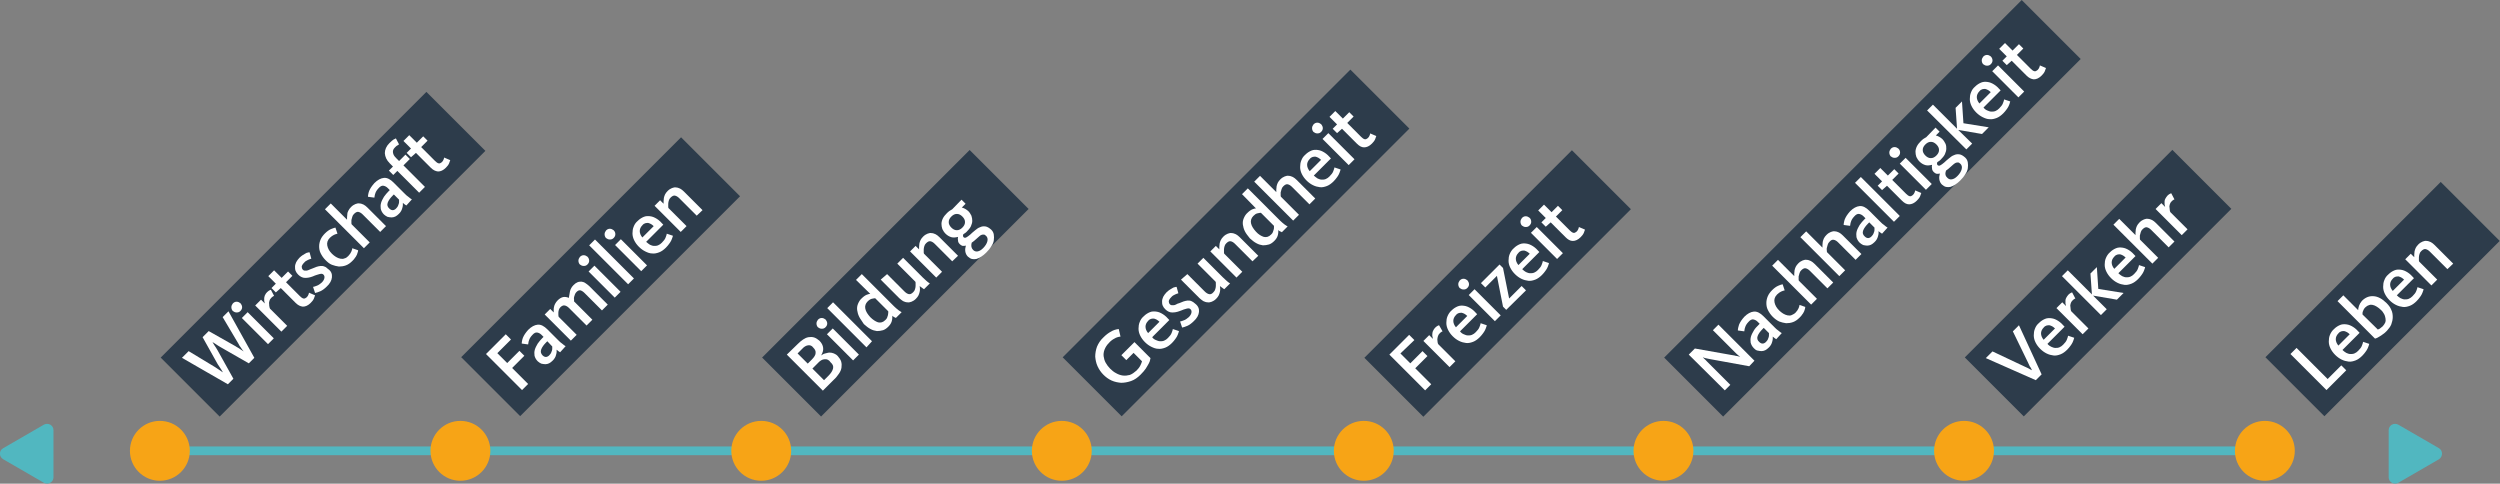 <?xml version="1.0" encoding="utf-8"?>
<!-- Generator: Adobe Illustrator 27.0.1, SVG Export Plug-In . SVG Version: 6.00 Build 0)  -->
<svg version="1.1" xmlns="http://www.w3.org/2000/svg" xmlns:xlink="http://www.w3.org/1999/xlink" x="0px" y="0px"
	 viewBox="0 0 860.1 166.4" style="enable-background:new 0 0 860.1 166.4;" xml:space="preserve">
<rect x="0" y="0" width="860.1" height="166.4" fill="#808080" stroke="none"/>
<style type="text/css">
	.st0{fill:#51B7C0;stroke:#51B7C0;stroke-miterlimit:10;}
	.st1{fill:#F7A416;}
	.st2{fill:#2D3C4B;}
	.st3{fill:#FFFFFF;}
	.st4{fill:#51B7C0;}
</style>
<g id="Ebene_1">
	<rect x="55.4" y="154.1" class="st0" width="724.2" height="2"/>
	<circle class="st1" cx="55" cy="155.1" r="10.3"/>
	<circle class="st1" cx="158.4" cy="155.1" r="10.3"/>
	<circle class="st1" cx="261.9" cy="155.1" r="10.3"/>
	<circle class="st1" cx="365.3" cy="155.1" r="10.3"/>
	<circle class="st1" cx="469.2" cy="155.1" r="10.3"/>
	<circle class="st1" cx="572.3" cy="155.1" r="10.3"/>
	<circle class="st1" cx="675.7" cy="155.1" r="10.3"/>
	<circle class="st1" cx="779.2" cy="155.1" r="10.3"/>
	
		<rect x="46.5" y="73.1" transform="matrix(0.707 -0.707 0.707 0.707 -29.274 104.221)" class="st2" width="129.3" height="28.7"/>
	<g>
		<path class="st3" d="M87.5,123.1l-1.9,1.9l-9.6-5.5c-0.3-0.2-0.7-0.4-1-0.6c-0.3-0.2-0.6-0.4-0.9-0.6c-0.3-0.2-0.6-0.4-1-0.6l0,0
			c0.2,0.4,0.4,0.7,0.6,1c0.2,0.3,0.4,0.6,0.6,0.9s0.4,0.7,0.6,1l5.4,9.7l-1.9,1.9l-15.8-9.1l2.3-2.3l9.1,5.5
			c0.3,0.2,0.6,0.4,0.9,0.6c0.3,0.2,0.6,0.4,0.9,0.6c0.3,0.2,0.5,0.4,0.9,0.6l0,0c-0.2-0.4-0.4-0.7-0.6-1s-0.4-0.6-0.6-0.9
			c-0.2-0.3-0.4-0.6-0.6-0.9l-5.2-9.3l2.1-2.1l9.2,5.2c0.3,0.2,0.6,0.4,1,0.6c0.3,0.2,0.6,0.4,0.9,0.6s0.6,0.4,0.9,0.6l0,0
			c0,0-0.1-0.2-0.3-0.4c-0.2-0.2-0.4-0.6-0.7-1c-0.3-0.4-0.6-0.8-0.8-1.3l-5.4-9.1l2-2L87.5,123.1z"/>
		<path class="st3" d="M83.3,105.7c0,0.5-0.2,0.9-0.6,1.3c-0.4,0.4-0.8,0.5-1.3,0.5s-0.9-0.2-1.3-0.5c-0.3-0.3-0.5-0.8-0.5-1.3
			s0.2-0.9,0.5-1.3c0.4-0.4,0.8-0.6,1.3-0.6c0.5,0,0.9,0.2,1.3,0.5C83.1,104.8,83.3,105.2,83.3,105.7z M92.2,118.4l-9-9l2-2l9,9
			L92.2,118.4z"/>
		<path class="st3" d="M94.3,101.8c-0.1,0-0.2,0.1-0.4,0.2c-0.2,0.1-0.4,0.3-0.6,0.5c-0.3,0.3-0.5,0.6-0.6,1s-0.2,0.7-0.1,1.1
			c0,0.3,0,0.7,0.1,1c0.1,0.3,0.1,0.5,0.2,0.6l5.9,5.9l-2,2l-9-9l2-2l1.3,1.3c-0.1-0.3-0.1-0.5-0.2-0.9c0-0.3,0-0.7,0-1
			c0.1-0.3,0.1-0.7,0.3-1c0.1-0.3,0.4-0.7,0.7-1c0.3-0.3,0.6-0.5,0.8-0.6c0.2-0.1,0.4-0.2,0.5-0.2L94.3,101.8z"/>
		<path class="st3" d="M94.9,100.6l-1.5-1.5l1.5-1.5l-2.6-2.6l2-2l2.6,2.6l2.2-2.2l1.5,1.5l-2.2,2.2l4.8,4.8
			c0.4,0.4,0.8,0.7,1.2,0.8s0.7-0.1,1.1-0.4c0.3-0.3,0.5-0.6,0.6-0.9c0.1-0.3,0.2-0.5,0.2-0.7l2.1,0.9c-0.1,0.3-0.2,0.6-0.4,1.1
			s-0.6,1-1.1,1.5c-0.9,0.9-1.8,1.3-2.7,1.3c-0.9-0.1-1.7-0.5-2.5-1.3l-5.1-5.1L94.9,100.6z"/>
		<path class="st3" d="M114.2,95.4c-0.1,1.1-0.7,2.2-1.8,3.2c-0.7,0.7-1.5,1.3-2.2,1.6c-0.7,0.3-1.3,0.5-1.8,0.6l-0.7-2.1
			c0.3,0,0.7-0.2,1.3-0.4c0.6-0.2,1.1-0.6,1.7-1.1c0.5-0.5,0.8-1,0.9-1.5c0.1-0.5,0-0.9-0.3-1.2c-0.2-0.2-0.4-0.3-0.6-0.3
			c-0.2,0-0.5,0-0.8,0.1c-0.3,0.1-0.6,0.2-1,0.3s-0.8,0.3-1.3,0.5c-0.5,0.2-0.9,0.3-1.4,0.4c-0.4,0.1-0.9,0.1-1.3,0.1
			s-0.8-0.1-1.2-0.3c-0.4-0.2-0.7-0.4-1.1-0.8c-0.4-0.4-0.7-0.8-0.9-1.3c-0.2-0.5-0.2-1-0.2-1.5c0-0.5,0.2-1,0.4-1.5
			c0.3-0.5,0.6-1,1.1-1.5c0.4-0.4,0.8-0.7,1.1-0.9c0.4-0.2,0.7-0.4,1-0.6c0.3-0.2,0.6-0.3,0.8-0.3c0.2-0.1,0.4-0.1,0.6-0.1l0.6,2.2
			c-0.3,0.1-0.7,0.2-1.1,0.4c-0.5,0.2-1,0.5-1.4,1c-0.5,0.5-0.7,0.9-0.8,1.3c0,0.4,0.1,0.8,0.4,1.1c0.2,0.2,0.4,0.3,0.6,0.3
			c0.2,0,0.5,0,0.7,0c0.3-0.1,0.6-0.1,0.9-0.3c0.3-0.1,0.6-0.3,1-0.4c0.5-0.2,1-0.4,1.5-0.6c0.5-0.2,0.9-0.2,1.4-0.3
			c0.5,0,0.9,0,1.3,0.2c0.4,0.1,0.8,0.4,1.2,0.8C114,93.3,114.3,94.3,114.2,95.4z"/>
		<path class="st3" d="M123.1,86.7c-0.1,0.3-0.2,0.6-0.3,0.9c-0.2,0.3-0.3,0.7-0.6,1c-0.2,0.4-0.6,0.8-1,1.2
			c-0.7,0.7-1.4,1.2-2.2,1.5c-0.8,0.3-1.6,0.4-2.4,0.4c-0.8-0.1-1.6-0.3-2.4-0.6s-1.5-0.9-2.2-1.6c-0.8-0.8-1.3-1.6-1.7-2.4
			s-0.5-1.6-0.5-2.4s0.2-1.6,0.5-2.3s0.8-1.4,1.5-2.1c0.7-0.7,1.4-1.2,2.1-1.5s1.1-0.4,1.5-0.5l0.7,2.1c-0.4,0.1-0.8,0.2-1.2,0.4
			s-0.9,0.5-1.4,1c-0.8,0.8-1.1,1.7-0.9,2.7c0.2,1,0.7,1.9,1.6,2.8c0.4,0.4,0.9,0.8,1.4,1.1c0.5,0.3,1,0.5,1.5,0.6
			c0.5,0.1,1,0.1,1.4-0.1c0.5-0.1,0.9-0.4,1.3-0.8c0.5-0.5,0.9-1.1,1.1-1.6c0.2-0.5,0.3-0.9,0.3-1.1l2,0.7
			C123.2,86.3,123.2,86.5,123.1,86.7z"/>
		<path class="st3" d="M130.8,79.8l-6-6c-0.5-0.5-1-0.8-1.5-0.9c-0.5-0.1-1,0.2-1.5,0.7c-0.3,0.3-0.5,0.6-0.6,1
			c-0.1,0.4-0.2,0.7-0.3,1.1c0,0.3,0,0.7,0,0.9c0,0.3,0,0.5,0.1,0.6l6.2,6.2l-2,2l-13.4-13.4l2-2l5.6,5.6c0-0.2,0-0.5,0-0.9
			c0-0.3,0.1-0.7,0.1-1.1s0.2-0.8,0.4-1.2s0.5-0.8,0.9-1.2c0.5-0.5,1-0.8,1.5-1c0.5-0.2,1-0.3,1.4-0.2c0.5,0,0.9,0.2,1.4,0.4
			c0.4,0.2,0.9,0.6,1.3,1l6.4,6.4L130.8,79.8z"/>
		<path class="st3" d="M139.8,70.7c-0.1-0.1-0.3-0.2-0.6-0.4c-0.2-0.2-0.4-0.3-0.6-0.5c0,0.2,0,0.5,0,0.8c0,0.3-0.1,0.6-0.2,1
			c-0.1,0.3-0.2,0.7-0.4,1c-0.2,0.4-0.5,0.7-0.8,1c-0.4,0.4-0.8,0.7-1.2,0.9s-0.9,0.3-1.3,0.3c-0.5,0-0.9-0.1-1.4-0.2
			c-0.4-0.2-0.9-0.5-1.2-0.8c-0.6-0.6-0.9-1.2-1.1-1.9c-0.1-0.7-0.1-1.4,0.1-2.1s0.6-1.4,1-2.1c0.5-0.7,1-1.3,1.6-1.9l0.4-0.4
			l-0.7-0.7c-0.5-0.5-1-0.7-1.5-0.8s-1.1,0.2-1.7,0.9c-0.3,0.3-0.5,0.6-0.7,0.9c-0.2,0.3-0.3,0.6-0.4,0.9c-0.1,0.3-0.2,0.6-0.2,0.8
			c0,0.2-0.1,0.4-0.1,0.6l-2.2-0.3c0-0.2,0-0.5,0.1-0.9c0-0.3,0.2-0.7,0.3-1.1c0.2-0.4,0.4-0.9,0.7-1.3c0.3-0.5,0.7-0.9,1.1-1.4
			c1.1-1.1,2.2-1.7,3.3-1.8c1.1-0.1,2.2,0.5,3.3,1.6l3.7,3.7c0.5,0.5,1,1,1.5,1.3c0.4,0.4,0.8,0.6,1.1,0.8L139.8,70.7z M135.5,66.9
			l-0.4,0.4c-0.8,0.8-1.4,1.6-1.7,2.4s-0.1,1.5,0.6,2.1c0.2,0.2,0.4,0.3,0.6,0.4c0.2,0.1,0.4,0.1,0.6,0.1s0.4-0.1,0.6-0.2
			c0.2-0.1,0.3-0.2,0.5-0.4c0.3-0.3,0.5-0.6,0.6-0.8c0.1-0.3,0.2-0.6,0.3-0.8c0.1-0.3,0.1-0.5,0.1-0.8c0-0.2,0-0.4,0-0.6L135.5,66.9
			z"/>
		<path class="st3" d="M146.2,64.3l-2,2l-7.5-7.5l-1.4,1.4l-1.5-1.5l1.4-1.4l-1.1-1.1c-1.1-1.1-1.6-2.2-1.7-3.5
			c0-1.2,0.5-2.4,1.6-3.5c0.6-0.6,1-0.9,1.4-1.2c0.4-0.2,0.7-0.3,0.8-0.4l1.1,2.1c-0.1,0-0.3,0.1-0.5,0.3c-0.3,0.1-0.6,0.4-0.9,0.7
			c-0.6,0.6-0.8,1.1-0.7,1.8s0.4,1.2,1.1,1.9l1,1l2.2-2.2l1.5,1.5l-2.2,2.2L146.2,64.3z"/>
		<path class="st3" d="M141.4,54.1l-1.5-1.5l1.5-1.5l-2.6-2.6l2-2l2.6,2.6l2.2-2.2l1.5,1.5l-2.2,2.2l4.8,4.8
			c0.4,0.4,0.8,0.7,1.2,0.8c0.4,0.1,0.7-0.1,1.1-0.4c0.3-0.3,0.5-0.6,0.6-0.9c0.1-0.3,0.2-0.5,0.2-0.7l2.1,0.9
			c-0.1,0.3-0.2,0.6-0.4,1.1c-0.2,0.5-0.6,1-1.1,1.5c-0.9,0.9-1.8,1.3-2.7,1.3c-0.9-0.1-1.7-0.5-2.5-1.3l-5.1-5.1L141.4,54.1z"/>
	</g>
	
		<rect x="153.2" y="80.8" transform="matrix(0.707 -0.707 0.707 0.707 -6.771 174.07)" class="st2" width="107" height="28.7"/>
	<g>
		<path class="st3" d="M171.1,121.5l3.4,3.4l4.2-4.2l1.7,1.7l-4.2,4.2l5.5,5.5l-2.1,2.1l-12.4-12.4l6.8-6.8l1.8,1.8L171.1,121.5z"/>
		<path class="st3" d="M192.7,121.2c-0.1-0.1-0.3-0.2-0.6-0.4c-0.2-0.2-0.4-0.3-0.6-0.5c0,0.2,0,0.5,0,0.8c0,0.3-0.1,0.6-0.2,1
			s-0.2,0.7-0.4,1c-0.2,0.4-0.5,0.7-0.8,1c-0.4,0.4-0.8,0.7-1.2,0.9c-0.4,0.2-0.9,0.3-1.3,0.3c-0.5,0-0.9-0.1-1.4-0.2
			c-0.4-0.2-0.9-0.5-1.2-0.8c-0.6-0.6-0.9-1.2-1.1-1.9c-0.1-0.7-0.1-1.4,0.1-2.1c0.2-0.7,0.6-1.4,1-2.1c0.5-0.7,1-1.3,1.6-1.9
			l0.4-0.4l-0.7-0.7c-0.5-0.5-1-0.7-1.5-0.8c-0.5-0.1-1.1,0.2-1.7,0.9c-0.3,0.3-0.5,0.6-0.7,0.9c-0.2,0.3-0.3,0.6-0.4,0.9
			c-0.1,0.3-0.2,0.6-0.2,0.8c0,0.2-0.1,0.4-0.1,0.6l-2.2-0.3c0-0.2,0-0.5,0.1-0.9c0-0.3,0.2-0.7,0.3-1.1c0.2-0.4,0.4-0.9,0.7-1.3
			c0.3-0.5,0.7-0.9,1.1-1.4c1.1-1.1,2.2-1.7,3.3-1.8c1.1-0.1,2.2,0.5,3.3,1.6l3.7,3.7c0.5,0.5,1,1,1.5,1.3c0.4,0.4,0.8,0.6,1.1,0.8
			L192.7,121.2z M188.3,117.4l-0.4,0.4c-0.8,0.8-1.4,1.6-1.7,2.4c-0.3,0.8-0.1,1.5,0.5,2.1c0.2,0.2,0.4,0.3,0.6,0.4
			c0.2,0.1,0.4,0.1,0.6,0.1c0.2,0,0.4-0.1,0.6-0.2s0.3-0.2,0.5-0.4c0.3-0.3,0.5-0.6,0.6-0.8c0.1-0.3,0.2-0.6,0.3-0.8
			c0.1-0.3,0.1-0.5,0.1-0.8c0-0.2,0-0.4,0-0.6L188.3,117.4z"/>
		<path class="st3" d="M196.1,100.2c0.2-0.8,0.6-1.5,1.2-2.1c0.5-0.5,0.9-0.8,1.4-1c0.5-0.2,0.9-0.2,1.4-0.2
			c0.5,0.1,0.9,0.2,1.3,0.5c0.4,0.3,0.9,0.6,1.3,1l6.4,6.4l-2,2l-6-6c-0.5-0.5-1-0.8-1.4-0.9c-0.5-0.1-0.9,0.1-1.4,0.6
			c-0.2,0.2-0.4,0.5-0.5,0.8c-0.1,0.3-0.2,0.6-0.3,0.9c0,0.3-0.1,0.6,0,0.8c0,0.3,0,0.5,0,0.7l6.3,6.3l-2,2l-6-6
			c-0.5-0.5-1-0.8-1.5-0.9c-0.5-0.1-0.9,0.1-1.4,0.5c-0.3,0.3-0.5,0.6-0.6,0.9c-0.1,0.3-0.2,0.7-0.2,1c0,0.3,0,0.6,0,0.9
			c0,0.3,0.1,0.4,0.1,0.6l6.2,6.2l-2,2l-9-9l1.9-1.9l1.2,1.2c0-0.2,0-0.5,0-0.9c0-0.3,0-0.7,0.1-1c0.1-0.4,0.2-0.8,0.4-1.1
			c0.2-0.4,0.5-0.8,0.9-1.2c0.6-0.6,1.3-1,1.9-1.1c0.6-0.1,1.3,0,1.9,0.3C195.9,101.7,195.9,101,196.1,100.2z"/>
		<path class="st3" d="M202.7,89.7c0,0.5-0.2,0.9-0.6,1.3c-0.4,0.4-0.8,0.5-1.3,0.5c-0.5,0-0.9-0.2-1.3-0.5
			c-0.3-0.3-0.5-0.8-0.5-1.3c0-0.5,0.2-0.9,0.5-1.3c0.4-0.4,0.8-0.6,1.3-0.6s0.9,0.2,1.3,0.5C202.5,88.7,202.7,89.2,202.7,89.7z
			 M211.5,102.4l-9-9l2-2l9,9L211.5,102.4z"/>
		<path class="st3" d="M216.1,97.8l-13.4-13.4l2-2l13.4,13.4L216.1,97.8z"/>
		<path class="st3" d="M211.7,80.6c0,0.5-0.2,0.9-0.6,1.3c-0.4,0.4-0.8,0.5-1.3,0.5s-0.9-0.2-1.3-0.5c-0.3-0.3-0.5-0.8-0.5-1.3
			c0-0.5,0.2-0.9,0.5-1.3c0.4-0.4,0.8-0.6,1.3-0.6c0.5,0,0.9,0.2,1.3,0.5C211.6,79.7,211.7,80.1,211.7,80.6z M220.6,93.3l-9-9l2-2
			l9,9L220.6,93.3z"/>
		<path class="st3" d="M223.6,84.2c0.5,0.2,0.9,0.4,1.4,0.4c0.5,0,0.9,0,1.4-0.2s0.9-0.5,1.3-0.9c0.6-0.6,1.1-1.2,1.3-1.8
			c0.2-0.6,0.4-1,0.4-1.3l2.1,0.7c0,0.2-0.1,0.4-0.2,0.7c-0.1,0.3-0.2,0.6-0.4,1c-0.2,0.4-0.4,0.7-0.7,1.1s-0.6,0.8-1.1,1.3
			c-0.7,0.7-1.5,1.3-2.3,1.6c-0.8,0.3-1.6,0.5-2.4,0.4c-0.8,0-1.6-0.3-2.4-0.7c-0.8-0.4-1.5-0.9-2.2-1.6c-0.7-0.7-1.2-1.4-1.6-2.2
			c-0.4-0.8-0.6-1.6-0.6-2.4c0-0.8,0.1-1.6,0.4-2.3c0.3-0.8,0.7-1.4,1.4-2c0.7-0.7,1.4-1.1,2.1-1.4c0.7-0.3,1.5-0.3,2.2-0.2
			c0.8,0.1,1.5,0.4,2.3,0.9c0.8,0.5,1.5,1.2,2.2,2l-5.9,5.9C222.7,83.6,223.2,83.9,223.6,84.2z M224.9,77.8
			c-0.3-0.3-0.6-0.5-0.9-0.7c-0.3-0.2-0.7-0.3-1-0.4c-0.3,0-0.7,0-1,0.1c-0.3,0.1-0.7,0.3-1,0.7c-0.6,0.6-0.9,1.3-0.9,2
			c0,0.7,0.3,1.5,0.9,2.2L224.9,77.8z"/>
		<path class="st3" d="M239.7,74.2l-6-6c-0.5-0.5-1-0.8-1.5-0.9c-0.5-0.1-1,0.2-1.5,0.7c-0.3,0.3-0.5,0.6-0.6,1
			c-0.1,0.4-0.2,0.7-0.2,1.1c0,0.3,0,0.7,0,0.9c0,0.3,0,0.5,0.1,0.6l6.2,6.2l-2,2l-9-9l1.9-1.9l1.2,1.2c0-0.3,0-0.5,0-0.9
			c0-0.3,0.1-0.7,0.1-1.1c0.1-0.4,0.2-0.8,0.4-1.2c0.2-0.4,0.5-0.8,0.9-1.2c0.5-0.5,1-0.8,1.5-1c0.5-0.2,1-0.3,1.4-0.2
			c0.5,0,0.9,0.2,1.4,0.4c0.4,0.2,0.9,0.6,1.3,1l6.4,6.4L239.7,74.2z"/>
	</g>
	
		<rect x="257.6" y="83.1" transform="matrix(0.707 -0.707 0.707 0.707 21.313 246.382)" class="st2" width="101" height="28.7"/>
	<g>
		<path class="st3" d="M289.4,124.4c0.2,0.7,0.2,1.4,0.1,2.1s-0.4,1.4-0.9,2.1c-0.5,0.7-1,1.4-1.8,2.1l-3.7,3.7L270.7,122l3.8-3.7
			c0.6-0.6,1.2-1.1,1.8-1.5c0.6-0.4,1.2-0.7,1.9-0.8c0.6-0.1,1.2-0.1,1.9,0.1c0.6,0.2,1.2,0.6,1.8,1.1c0.8,0.8,1.2,1.6,1.3,2.5
			c0.1,0.9-0.2,1.7-0.7,2.6l0,0c0.4-0.3,0.9-0.6,1.4-0.7s1-0.3,1.5-0.3c0.5,0,1,0.1,1.5,0.3c0.5,0.2,1,0.5,1.4,1
			C288.7,123.1,289.2,123.7,289.4,124.4z M278,118.8c-0.7,0.1-1.4,0.5-2.1,1.3l-1.5,1.5l3.5,3.5l1.4-1.4c0.8-0.8,1.3-1.6,1.3-2.2
			c0.1-0.7-0.2-1.3-0.8-1.9C279.3,118.9,278.7,118.7,278,118.8z M283.7,123.6c-0.8,0-1.6,0.5-2.5,1.5l-1.7,1.7l4,4l1.5-1.5
			c0.9-0.9,1.4-1.7,1.6-2.5s-0.1-1.5-0.8-2.1C285.2,123.8,284.5,123.5,283.7,123.6z"/>
		<path class="st3" d="M284.6,111.3c0,0.5-0.2,0.9-0.6,1.3c-0.4,0.4-0.8,0.5-1.3,0.5c-0.5,0-0.9-0.2-1.3-0.5
			c-0.3-0.3-0.5-0.8-0.5-1.3c0-0.5,0.2-0.9,0.5-1.3c0.4-0.4,0.8-0.6,1.3-0.6c0.5,0,0.9,0.2,1.3,0.5
			C284.4,110.4,284.6,110.8,284.6,111.3z M293.5,124l-9-9l2-2l9,9L293.5,124z"/>
		<path class="st3" d="M298.1,119.5L284.6,106l2-2l13.4,13.4L298.1,119.5z"/>
		<path class="st3" d="M295.6,109c-0.4-0.8-0.6-1.6-0.7-2.3c-0.1-0.8,0-1.5,0.3-2.2s0.7-1.4,1.3-1.9c0.6-0.6,1.2-1,1.7-1.2
			s0.9-0.3,1.2-0.3l-4.9-4.8l2-2l11.1,11.1c0.5,0.5,1,0.9,1.5,1.3c0.5,0.3,0.8,0.6,1.1,0.7l-2,2c-0.1-0.1-0.3-0.2-0.6-0.3
			c-0.2-0.2-0.5-0.3-0.6-0.5c0,0.6,0,1.2-0.2,1.9c-0.2,0.7-0.6,1.3-1.2,1.9c-0.6,0.6-1.2,1-1.8,1.2c-0.7,0.2-1.4,0.3-2.1,0.3
			c-0.7-0.1-1.5-0.3-2.2-0.7c-0.8-0.4-1.5-1-2.3-1.7C296.6,110.5,296,109.8,295.6,109z M302.1,110.9c0.9,0.2,1.7,0,2.5-0.8
			c0.3-0.3,0.5-0.5,0.6-0.8c0.1-0.3,0.2-0.6,0.3-0.9c0-0.3,0.1-0.5,0.1-0.8s0-0.4,0-0.5l-4.5-4.5c-0.3,0-0.7,0.1-1.2,0.2
			c-0.4,0.1-0.9,0.4-1.4,0.9c-0.7,0.7-1,1.6-0.8,2.5c0.2,1,0.8,1.9,1.7,2.9C300.3,110,301.2,110.6,302.1,110.9z"/>
		<path class="st3" d="M305.2,94.3l6,6c0.5,0.5,1,0.8,1.5,0.9c0.5,0.1,1-0.2,1.5-0.7c0.3-0.3,0.5-0.6,0.6-1c0.1-0.4,0.2-0.7,0.2-1.1
			s0-0.7,0-0.9c0-0.3,0-0.5-0.1-0.6l-6.2-6.2l2-2l6.7,6.7c0.5,0.5,1,0.9,1.4,1.3c0.4,0.4,0.8,0.6,1.1,0.8l-2,2
			c-0.1-0.1-0.4-0.2-0.7-0.5c-0.3-0.2-0.6-0.4-0.8-0.6c0,0.3,0.1,0.6,0.1,0.9c0,0.4,0,0.7-0.1,1.1s-0.2,0.8-0.4,1.2
			c-0.2,0.4-0.5,0.8-0.9,1.2c-0.5,0.5-1,0.8-1.5,1c-0.5,0.2-1,0.3-1.5,0.2c-0.5,0-0.9-0.2-1.4-0.4c-0.4-0.3-0.9-0.6-1.3-1l-6.4-6.4
			L305.2,94.3z"/>
		<path class="st3" d="M327.6,89.9l-6-6c-0.5-0.5-1-0.8-1.5-0.9s-1,0.2-1.5,0.7c-0.3,0.3-0.5,0.6-0.6,1s-0.2,0.7-0.2,1.1
			c0,0.3,0,0.7,0,0.9s0,0.5,0.1,0.6l6.2,6.2l-2,2l-9-9l1.9-1.9l1.2,1.2c0-0.3,0-0.5,0-0.9c0-0.3,0.1-0.7,0.1-1.1
			c0.1-0.4,0.2-0.8,0.4-1.2c0.2-0.4,0.5-0.8,0.9-1.2c0.5-0.5,1-0.8,1.5-1c0.5-0.2,1-0.3,1.4-0.2c0.5,0,0.9,0.2,1.4,0.4
			c0.4,0.2,0.9,0.6,1.3,1l6.4,6.4L327.6,89.9z"/>
		<path class="st3" d="M330.8,68.7l1.4,1.4l-1.3,1.3c0.8,0.2,1.5,0.6,2.2,1.2c0.5,0.5,0.8,1,1.1,1.6c0.2,0.6,0.3,1.2,0.3,1.8
			c0,0.6-0.2,1.2-0.5,1.9c-0.3,0.6-0.8,1.2-1.4,1.8c-0.2,0.2-0.4,0.4-0.6,0.5c-0.2,0.1-0.4,0.3-0.6,0.4c0,0.2-0.1,0.3-0.1,0.5
			c0,0.2,0.1,0.4,0.2,0.5c0.2,0.2,0.5,0.3,0.9,0.1c0.4-0.2,0.8-0.5,1.4-1c0.5-0.5,1-0.9,1.6-1.4s1.1-0.9,1.7-1.1
			c0.6-0.3,1.2-0.4,1.9-0.3c0.7,0.1,1.3,0.5,2,1.1c0.5,0.5,0.8,1,0.9,1.7c0.1,0.6,0.1,1.3,0,2c-0.1,0.7-0.4,1.4-0.9,2.1
			c-0.4,0.7-1,1.4-1.7,2.1c-0.6,0.6-1.1,1-1.7,1.4s-1.1,0.6-1.7,0.8c-0.5,0.1-1.1,0.1-1.5,0c-0.5-0.1-0.9-0.4-1.4-0.8
			c-0.5-0.5-0.8-1.1-0.9-1.8c-0.1-0.7,0-1.3,0.2-2c-0.4,0.1-0.8,0.1-1.1,0.1c-0.4-0.1-0.7-0.3-1-0.6c-0.4-0.4-0.6-0.8-0.6-1.2
			c-0.1-0.5-0.1-0.9,0-1.3c-0.8,0.2-1.6,0.3-2.3,0.1c-0.7-0.2-1.4-0.6-2-1.2c-0.5-0.5-0.8-1-1.1-1.6c-0.2-0.6-0.3-1.2-0.3-1.8
			c0-0.6,0.2-1.3,0.5-1.9c0.3-0.6,0.8-1.2,1.4-1.8c0.6-0.6,1.2-1,1.8-1.3L330.8,68.7z M332,76.4c0-0.7-0.3-1.3-0.9-1.9
			c-0.6-0.6-1.2-0.9-1.9-0.9c-0.7,0-1.3,0.3-1.9,0.9c-0.6,0.6-0.9,1.2-0.9,1.9c0,0.7,0.3,1.3,0.9,1.9c0.6,0.6,1.2,0.9,1.9,0.9
			c0.7,0,1.3-0.3,1.9-0.9C331.7,77.7,332,77.1,332,76.4z M334.8,86c0.4,0.4,0.9,0.6,1.5,0.5c0.6-0.1,1.2-0.4,1.9-1.1
			c0.8-0.8,1.3-1.6,1.5-2.4c0.2-0.8,0-1.4-0.4-1.8c-0.3-0.3-0.6-0.5-0.8-0.5c-0.3,0-0.6,0-0.8,0.1c-0.3,0.1-0.6,0.3-0.9,0.6
			c-0.3,0.3-0.6,0.5-0.9,0.8c-0.3,0.2-0.5,0.5-0.8,0.7c-0.3,0.2-0.5,0.4-0.8,0.6C334,84.6,334.2,85.4,334.8,86z"/>
	</g>
	
		<rect x="777.2" y="88.5" transform="matrix(0.707 -0.707 0.707 0.707 167.348 609.814)" class="st2" width="85.3" height="28.7"/>
	<g>
		<path class="st3" d="M800.4,134.2L788,121.8l2.1-2.1l10.7,10.7l4.7-4.7l1.7,1.7L800.4,134.2z"/>
		<path class="st3" d="M807.2,121.4c0.5,0.2,0.9,0.4,1.4,0.4c0.5,0,0.9,0,1.4-0.2c0.5-0.2,0.9-0.5,1.3-0.9c0.6-0.6,1.1-1.2,1.3-1.8
			c0.2-0.6,0.4-1,0.4-1.3l2.1,0.7c0,0.2-0.1,0.4-0.2,0.7c-0.1,0.3-0.2,0.6-0.4,1c-0.2,0.4-0.4,0.7-0.7,1.1c-0.3,0.4-0.6,0.8-1.1,1.3
			c-0.7,0.7-1.5,1.3-2.3,1.6c-0.8,0.3-1.6,0.5-2.4,0.4c-0.8-0.1-1.6-0.3-2.4-0.7c-0.8-0.4-1.5-0.9-2.2-1.6s-1.2-1.4-1.6-2.2
			c-0.4-0.8-0.6-1.6-0.6-2.4c0-0.8,0.1-1.6,0.4-2.3s0.7-1.4,1.4-2c0.7-0.7,1.4-1.1,2.1-1.4c0.7-0.3,1.5-0.3,2.2-0.2
			c0.8,0.1,1.5,0.4,2.3,0.9c0.8,0.5,1.5,1.2,2.2,2l-5.9,5.9C806.3,120.8,806.7,121.1,807.2,121.4z M808.4,115
			c-0.3-0.3-0.6-0.5-0.9-0.7c-0.3-0.2-0.7-0.3-1-0.4c-0.3,0-0.7,0-1,0.1s-0.7,0.3-1,0.7c-0.6,0.6-0.9,1.3-0.9,2
			c0,0.7,0.3,1.5,0.9,2.2L808.4,115z"/>
		<path class="st3" d="M806.2,101.6l5.1,5.1c0-0.4,0.1-0.9,0.3-1.5c0.2-0.6,0.5-1.1,1-1.7c1.2-1.2,2.5-1.7,4-1.6
			c1.5,0.1,3,0.9,4.5,2.4c0.7,0.7,1.3,1.5,1.6,2.3c0.4,0.8,0.5,1.7,0.5,2.5c0,0.8-0.2,1.7-0.5,2.5c-0.3,0.8-0.9,1.5-1.5,2.2
			c-0.5,0.5-0.9,0.9-1.4,1.2c-0.4,0.3-0.8,0.6-1.2,0.8c-0.4,0.2-0.7,0.4-0.9,0.5c-0.3,0.1-0.5,0.2-0.6,0.2l-12.9-12.9L806.2,101.6z
			 M818.1,113.4c0.1-0.1,0.3-0.2,0.6-0.3c0.3-0.2,0.6-0.5,1-0.8c0.4-0.4,0.7-0.9,0.9-1.3c0.2-0.5,0.2-1,0.1-1.5
			c-0.1-0.5-0.2-1-0.5-1.5s-0.6-1-1.1-1.4c-0.4-0.4-0.9-0.8-1.4-1.1c-0.5-0.3-0.9-0.5-1.4-0.6c-0.4-0.1-0.9-0.1-1.3,0.1
			c-0.4,0.1-0.9,0.4-1.3,0.8c-0.2,0.2-0.4,0.5-0.5,0.7c-0.1,0.3-0.2,0.5-0.3,0.7c-0.1,0.2-0.1,0.5-0.1,0.6c0,0.2,0,0.3,0,0.4
			L818.1,113.4z"/>
		<path class="st3" d="M825.9,102.6c0.5,0.2,0.9,0.4,1.4,0.4c0.5,0,0.9,0,1.4-0.2s0.9-0.5,1.3-0.9c0.6-0.6,1.1-1.2,1.3-1.8
			c0.2-0.6,0.4-1,0.4-1.3l2.1,0.7c0,0.2-0.1,0.4-0.2,0.7c-0.1,0.3-0.2,0.6-0.4,1s-0.4,0.7-0.7,1.1s-0.6,0.8-1.1,1.3
			c-0.7,0.7-1.5,1.3-2.3,1.6c-0.8,0.3-1.6,0.5-2.4,0.4s-1.6-0.3-2.4-0.7c-0.8-0.4-1.5-0.9-2.2-1.6c-0.7-0.7-1.2-1.4-1.6-2.2
			c-0.4-0.8-0.6-1.6-0.6-2.4c0-0.8,0.1-1.6,0.4-2.3c0.3-0.8,0.7-1.4,1.4-2c0.7-0.7,1.4-1.1,2.1-1.4c0.7-0.3,1.5-0.3,2.2-0.2
			c0.8,0.1,1.5,0.4,2.3,0.9c0.8,0.5,1.5,1.2,2.2,2l-5.9,5.9C825,102,825.5,102.4,825.9,102.6z M827.1,96.2c-0.3-0.3-0.6-0.5-0.9-0.7
			c-0.3-0.2-0.7-0.3-1-0.4c-0.3,0-0.7,0-1,0.1s-0.7,0.3-1,0.7c-0.6,0.6-0.9,1.3-0.9,2c0,0.7,0.3,1.5,0.9,2.2L827.1,96.2z"/>
		<path class="st3" d="M842,92.6l-6-6c-0.5-0.5-1-0.8-1.5-0.9c-0.5-0.1-1,0.2-1.5,0.7c-0.3,0.3-0.5,0.6-0.6,1
			c-0.1,0.4-0.2,0.7-0.2,1.1c0,0.3,0,0.7,0,0.9c0,0.3,0,0.5,0.1,0.6l6.2,6.2l-2,2l-9-9l1.9-1.9l1.2,1.2c0-0.2,0-0.5,0-0.9
			s0.1-0.7,0.1-1.1c0.1-0.4,0.2-0.8,0.4-1.2c0.2-0.4,0.5-0.8,0.9-1.2c0.5-0.5,1-0.8,1.5-1c0.5-0.2,1-0.3,1.4-0.2
			c0.5,0,0.9,0.2,1.4,0.4c0.4,0.2,0.9,0.6,1.3,1l6.4,6.4L842,92.6z"/>
	</g>
	
		<rect x="355.3" y="69.2" transform="matrix(0.707 -0.707 0.707 0.707 65.482 325.205)" class="st2" width="140" height="28.7"/>
	<g>
		<path class="st3" d="M395.7,123.8c-0.1,0.4-0.2,0.8-0.5,1.3s-0.6,1.1-1,1.7c-0.4,0.6-1,1.3-1.8,2.1c-1,1-2.1,1.8-3.3,2.2
			s-2.3,0.6-3.4,0.6c-1.1-0.1-2.2-0.3-3.3-0.8c-1.1-0.5-2-1.2-2.8-2c-0.8-0.8-1.5-1.8-2-2.9c-0.5-1.1-0.7-2.2-0.8-3.3
			c0-1.1,0.2-2.3,0.6-3.4c0.5-1.2,1.2-2.3,2.3-3.3c0.8-0.8,1.7-1.5,2.5-1.9c0.8-0.5,1.7-0.8,2.7-0.9l0.6,2.6
			c-0.8,0.1-1.5,0.3-2.1,0.7c-0.6,0.3-1.3,0.8-1.9,1.5c-0.7,0.7-1.2,1.5-1.5,2.3c-0.3,0.8-0.4,1.6-0.3,2.3s0.3,1.5,0.7,2.2
			s0.9,1.4,1.5,2c0.6,0.6,1.3,1.2,2.1,1.6c0.7,0.4,1.5,0.7,2.3,0.8c0.8,0.1,1.6,0,2.4-0.2c0.8-0.3,1.5-0.8,2.3-1.5
			c0.5-0.5,1-1.1,1.3-1.7c0.3-0.6,0.5-1.1,0.6-1.5l-2.9-2.9l-2.5,2.5l-1.7-1.7l4.5-4.5l5.7,5.7C395.8,123.1,395.7,123.4,395.7,123.8
			z"/>
		<path class="st3" d="M397.7,117c0.5,0.2,0.9,0.4,1.4,0.4c0.5,0,0.9,0,1.4-0.2c0.5-0.2,0.9-0.5,1.3-0.9c0.6-0.6,1.1-1.2,1.3-1.8
			c0.2-0.6,0.4-1,0.4-1.3l2.1,0.7c0,0.2-0.1,0.4-0.2,0.7c-0.1,0.3-0.2,0.6-0.4,1c-0.2,0.4-0.4,0.7-0.7,1.1c-0.3,0.4-0.6,0.8-1.1,1.3
			c-0.7,0.7-1.5,1.3-2.3,1.6c-0.8,0.3-1.6,0.5-2.4,0.4c-0.8,0-1.6-0.3-2.4-0.7s-1.5-0.9-2.2-1.6c-0.7-0.7-1.2-1.4-1.6-2.2
			c-0.4-0.8-0.6-1.6-0.6-2.4c0-0.8,0.1-1.6,0.4-2.3c0.3-0.8,0.7-1.4,1.4-2c0.7-0.7,1.4-1.1,2.1-1.4c0.7-0.3,1.5-0.3,2.2-0.2
			c0.8,0.1,1.5,0.4,2.3,0.9c0.8,0.5,1.5,1.2,2.2,2l-5.9,5.9C396.7,116.5,397.2,116.8,397.7,117z M398.9,110.7
			c-0.3-0.3-0.6-0.5-0.9-0.7c-0.3-0.2-0.7-0.3-1-0.4c-0.3,0-0.7,0-1,0.1c-0.3,0.1-0.7,0.3-1,0.7c-0.6,0.6-0.9,1.3-0.9,2
			c0,0.7,0.3,1.5,0.9,2.2L398.9,110.7z"/>
		<path class="st3" d="M412.5,107.3c-0.1,1.1-0.7,2.2-1.8,3.2c-0.7,0.7-1.5,1.3-2.2,1.6c-0.7,0.3-1.3,0.5-1.8,0.6l-0.7-2.1
			c0.3,0,0.7-0.2,1.3-0.4s1.1-0.6,1.7-1.1c0.5-0.5,0.8-1,0.9-1.5s0-0.9-0.3-1.2c-0.2-0.2-0.4-0.3-0.6-0.3s-0.5,0-0.8,0.1
			c-0.3,0.1-0.6,0.2-1,0.3c-0.4,0.2-0.8,0.3-1.3,0.5c-0.5,0.2-0.9,0.3-1.4,0.4c-0.4,0.1-0.9,0.1-1.3,0.1c-0.4,0-0.8-0.1-1.2-0.3
			c-0.4-0.2-0.7-0.4-1.1-0.8c-0.4-0.4-0.7-0.8-0.9-1.3c-0.2-0.5-0.2-1-0.2-1.5c0-0.5,0.2-1,0.4-1.5c0.3-0.5,0.6-1,1.1-1.5
			c0.4-0.4,0.8-0.7,1.1-0.9c0.4-0.2,0.7-0.4,1-0.6s0.6-0.3,0.8-0.3c0.2-0.1,0.4-0.1,0.6-0.1l0.6,2.2c-0.3,0.1-0.7,0.2-1.1,0.4
			c-0.5,0.2-1,0.5-1.4,1c-0.5,0.5-0.7,0.9-0.8,1.3c0,0.4,0.1,0.8,0.4,1.1c0.2,0.2,0.4,0.3,0.6,0.3c0.2,0,0.5,0,0.7,0
			s0.6-0.1,0.9-0.3s0.6-0.3,1-0.4c0.5-0.2,1-0.4,1.5-0.6c0.5-0.2,0.9-0.2,1.4-0.3c0.5,0,0.9,0,1.3,0.2s0.8,0.4,1.2,0.8
			C412.3,105.3,412.6,106.3,412.5,107.3z"/>
		<path class="st3" d="M408.5,94.3l6,6c0.5,0.5,1,0.8,1.5,0.9c0.5,0.1,1-0.1,1.5-0.7c0.3-0.3,0.5-0.6,0.6-1s0.2-0.7,0.2-1.1
			s0-0.7,0-0.9c0-0.3,0-0.5-0.1-0.6l-6.2-6.2l2-2l6.7,6.7c0.5,0.5,1,0.9,1.4,1.3c0.4,0.4,0.8,0.6,1.1,0.8l-2,2
			c-0.1-0.1-0.4-0.2-0.7-0.5c-0.3-0.2-0.6-0.4-0.8-0.6c0,0.3,0.1,0.6,0.1,0.9s0,0.7-0.1,1.1c-0.1,0.4-0.2,0.8-0.4,1.2
			c-0.2,0.4-0.5,0.8-0.9,1.2c-0.5,0.5-1,0.8-1.5,1c-0.5,0.2-1,0.3-1.5,0.2c-0.5,0-0.9-0.2-1.4-0.4c-0.4-0.3-0.9-0.6-1.3-1l-6.4-6.4
			L408.5,94.3z"/>
		<path class="st3" d="M430.9,89.9l-6-6c-0.5-0.5-1-0.8-1.5-0.9c-0.5-0.1-1,0.2-1.5,0.7c-0.3,0.3-0.5,0.6-0.6,1
			c-0.1,0.4-0.2,0.7-0.2,1.1c0,0.3,0,0.7,0,0.9c0,0.3,0,0.5,0.1,0.6l6.2,6.2l-2,2l-9-9l1.9-1.9l1.2,1.2c0-0.2,0-0.5,0-0.9
			c0-0.3,0.1-0.7,0.1-1.1c0.1-0.4,0.2-0.8,0.4-1.2c0.2-0.4,0.5-0.8,0.9-1.2c0.5-0.5,1-0.8,1.5-1s1-0.3,1.4-0.2
			c0.5,0,0.9,0.2,1.4,0.4c0.4,0.2,0.9,0.6,1.3,1l6.4,6.4L430.9,89.9z"/>
		<path class="st3" d="M428.3,79.6c-0.4-0.8-0.6-1.6-0.7-2.3c-0.1-0.8,0-1.5,0.3-2.2c0.3-0.7,0.7-1.4,1.3-1.9c0.6-0.6,1.2-1,1.7-1.2
			s0.9-0.3,1.2-0.3l-4.8-4.9l2-2l11.1,11.1c0.5,0.5,1,0.9,1.5,1.3c0.5,0.3,0.8,0.6,1.1,0.7l-2,2c-0.1-0.1-0.3-0.2-0.6-0.3
			s-0.5-0.3-0.6-0.5c0,0.6,0,1.2-0.2,1.9c-0.2,0.7-0.6,1.3-1.2,1.9c-0.6,0.6-1.2,1-1.8,1.2c-0.7,0.2-1.4,0.3-2.1,0.3
			c-0.7-0.1-1.5-0.3-2.2-0.7c-0.8-0.4-1.5-1-2.3-1.7C429.3,81.1,428.7,80.4,428.3,79.6z M434.8,81.5c0.9,0.2,1.7,0,2.5-0.8
			c0.3-0.3,0.5-0.5,0.6-0.8c0.1-0.3,0.2-0.6,0.3-0.9s0.1-0.5,0.1-0.8c0-0.2,0-0.4,0-0.5l-4.5-4.5c-0.3,0-0.7,0.1-1.2,0.2
			s-0.9,0.4-1.4,0.9c-0.7,0.7-1,1.6-0.8,2.5c0.2,1,0.8,1.9,1.7,2.9C433,80.7,433.9,81.2,434.8,81.5z"/>
		<path class="st3" d="M450.5,70.3l-6-6c-0.5-0.5-1-0.8-1.5-0.9c-0.5-0.1-1,0.2-1.5,0.7c-0.3,0.3-0.5,0.6-0.6,1
			c-0.1,0.4-0.2,0.7-0.3,1.1c0,0.3,0,0.7,0,0.9c0,0.3,0,0.5,0.1,0.6l6.2,6.2l-2,2l-13.4-13.4l2-2l5.6,5.6c0-0.2,0-0.5,0-0.9
			c0-0.3,0.1-0.7,0.1-1.1c0.1-0.4,0.2-0.8,0.4-1.2c0.2-0.4,0.5-0.8,0.9-1.2c0.5-0.5,1-0.8,1.5-1c0.5-0.2,1-0.3,1.4-0.2
			c0.5,0,0.9,0.2,1.4,0.4c0.4,0.2,0.9,0.6,1.3,1l6.4,6.4L450.5,70.3z"/>
		<path class="st3" d="M453.3,61.4c0.5,0.2,0.9,0.4,1.4,0.4c0.5,0,0.9,0,1.4-0.2s0.9-0.5,1.3-0.9c0.6-0.6,1.1-1.2,1.3-1.8
			c0.2-0.6,0.4-1,0.4-1.3l2.1,0.7c0,0.2-0.1,0.4-0.2,0.7s-0.2,0.6-0.4,1c-0.2,0.4-0.4,0.7-0.7,1.1c-0.3,0.4-0.6,0.8-1.1,1.3
			c-0.7,0.7-1.5,1.3-2.3,1.6s-1.6,0.5-2.4,0.4c-0.8-0.1-1.6-0.3-2.4-0.7c-0.8-0.4-1.5-0.9-2.2-1.6c-0.7-0.7-1.2-1.4-1.6-2.2
			c-0.4-0.8-0.6-1.6-0.6-2.4c0-0.8,0.1-1.6,0.4-2.3c0.3-0.8,0.7-1.4,1.4-2c0.7-0.7,1.4-1.1,2.1-1.4c0.7-0.3,1.5-0.3,2.2-0.2
			c0.8,0.1,1.5,0.4,2.3,0.9c0.8,0.5,1.5,1.2,2.2,2l-5.9,5.9C452.4,60.8,452.9,61.1,453.3,61.4z M454.5,55c-0.3-0.3-0.6-0.5-0.9-0.7
			c-0.3-0.2-0.7-0.3-1-0.4c-0.3,0-0.7,0-1,0.1s-0.7,0.3-1,0.7c-0.6,0.6-0.9,1.3-0.9,2c0,0.7,0.3,1.5,0.9,2.2L454.5,55z"/>
		<path class="st3" d="M455.1,44.1c0,0.5-0.2,0.9-0.6,1.3c-0.4,0.4-0.8,0.5-1.3,0.5c-0.5,0-0.9-0.2-1.3-0.5
			c-0.3-0.3-0.5-0.8-0.5-1.3c0-0.5,0.2-0.9,0.5-1.3c0.4-0.4,0.8-0.6,1.3-0.6c0.5,0,0.9,0.2,1.3,0.5
			C454.9,43.2,455.1,43.6,455.1,44.1z M464,56.8l-9-9l2-2l9,9L464,56.8z"/>
		<path class="st3" d="M460,45.8l-1.5-1.5l1.5-1.5l-2.6-2.6l2-2l2.6,2.6l2.2-2.2l1.5,1.5l-2.2,2.2l4.8,4.8c0.4,0.4,0.8,0.7,1.2,0.8
			s0.7-0.1,1.1-0.4c0.3-0.3,0.5-0.6,0.6-0.9c0.1-0.3,0.2-0.5,0.2-0.7l2.1,0.9c-0.1,0.3-0.2,0.6-0.4,1.1c-0.2,0.5-0.6,1-1.1,1.5
			c-0.9,0.9-1.8,1.3-2.7,1.3s-1.7-0.5-2.5-1.3l-5.1-5.1L460,45.8z"/>
	</g>
	
		<rect x="464.8" y="83.1" transform="matrix(0.707 -0.707 0.707 0.707 82.026 392.955)" class="st2" width="101" height="28.7"/>
	<g>
		<path class="st3" d="M481.8,121.6l3.4,3.4l4.2-4.2l1.7,1.7l-4.2,4.2l5.5,5.5l-2.1,2.1L478,122l6.8-6.8l1.8,1.8L481.8,121.6z"/>
		<path class="st3" d="M496.3,114c-0.1,0-0.2,0.1-0.4,0.2c-0.2,0.1-0.4,0.3-0.6,0.5c-0.3,0.3-0.5,0.6-0.6,1
			c-0.1,0.4-0.2,0.7-0.2,1.1c0,0.3,0.1,0.7,0.1,1c0.1,0.3,0.1,0.5,0.2,0.6l5.9,5.9l-2,2l-9-9l2-2l1.3,1.3c-0.1-0.3-0.1-0.5-0.2-0.9
			s0-0.7,0-1s0.1-0.7,0.3-1c0.1-0.3,0.4-0.7,0.7-1c0.3-0.3,0.6-0.5,0.8-0.6c0.2-0.1,0.4-0.2,0.5-0.2L496.3,114z"/>
		<path class="st3" d="M503.6,115c0.5,0.2,0.9,0.4,1.4,0.4c0.5,0,0.9,0,1.4-0.2c0.5-0.2,0.9-0.5,1.3-0.9c0.6-0.6,1.1-1.2,1.3-1.8
			c0.2-0.6,0.4-1,0.4-1.3l2.1,0.7c0,0.2-0.1,0.4-0.2,0.7c-0.1,0.3-0.2,0.6-0.4,1c-0.2,0.4-0.4,0.7-0.7,1.1c-0.3,0.4-0.6,0.8-1.1,1.3
			c-0.7,0.7-1.5,1.3-2.3,1.6c-0.8,0.3-1.6,0.5-2.4,0.4c-0.8-0.1-1.6-0.3-2.4-0.7c-0.8-0.4-1.5-0.9-2.2-1.6s-1.2-1.4-1.6-2.2
			c-0.4-0.8-0.6-1.6-0.6-2.4c0-0.8,0.1-1.6,0.4-2.3s0.7-1.4,1.4-2c0.7-0.7,1.4-1.1,2.1-1.4c0.7-0.3,1.5-0.3,2.2-0.2
			c0.8,0.1,1.5,0.4,2.3,0.9c0.8,0.5,1.5,1.2,2.2,2l-5.9,5.9C502.7,114.5,503.1,114.8,503.6,115z M504.8,108.7
			c-0.3-0.3-0.6-0.5-0.9-0.7c-0.3-0.2-0.7-0.3-1-0.4c-0.3,0-0.7,0-1,0.1c-0.3,0.1-0.7,0.3-1,0.7c-0.6,0.6-0.9,1.3-0.9,2
			c0,0.7,0.3,1.5,0.9,2.2L504.8,108.7z"/>
		<path class="st3" d="M505.4,97.8c0,0.5-0.2,0.9-0.6,1.3c-0.4,0.4-0.8,0.5-1.3,0.5c-0.5,0-0.9-0.2-1.3-0.5
			c-0.3-0.3-0.5-0.8-0.5-1.3c0-0.5,0.2-0.9,0.5-1.3c0.4-0.4,0.8-0.6,1.3-0.6c0.5,0,0.9,0.2,1.3,0.5
			C505.2,96.9,505.4,97.3,505.4,97.8z M514.3,110.5l-9-9l2-2l9,9L514.3,110.5z"/>
		<path class="st3" d="M518.2,106.6l-1.1-1.1l-2.1-10.6l-4,4l-1.5-1.5l6.4-6.4l1.2,1.2l2.1,10.5l4.3-4.3l1.5,1.5L518.2,106.6z"/>
		<path class="st3" d="M525,93.6c0.5,0.2,0.9,0.4,1.4,0.4s0.9,0,1.4-0.2c0.5-0.2,0.9-0.5,1.3-0.9c0.6-0.6,1.1-1.2,1.3-1.8
			c0.2-0.6,0.4-1,0.4-1.3l2.1,0.7c0,0.2-0.1,0.4-0.2,0.7c-0.1,0.3-0.2,0.6-0.4,1c-0.2,0.4-0.4,0.7-0.7,1.1c-0.3,0.4-0.6,0.8-1.1,1.3
			c-0.7,0.7-1.5,1.3-2.3,1.6c-0.8,0.3-1.6,0.5-2.4,0.4c-0.8-0.1-1.6-0.3-2.4-0.7c-0.8-0.4-1.5-0.9-2.2-1.6c-0.7-0.7-1.2-1.4-1.6-2.2
			c-0.4-0.8-0.6-1.6-0.6-2.4c0-0.8,0.1-1.6,0.4-2.3s0.7-1.4,1.4-2c0.7-0.7,1.4-1.1,2.1-1.4c0.7-0.3,1.5-0.3,2.2-0.2
			c0.8,0.1,1.5,0.4,2.3,0.9c0.8,0.5,1.5,1.2,2.2,2l-5.9,5.9C524.1,93,524.6,93.4,525,93.6z M526.3,87.3c-0.3-0.3-0.6-0.5-0.9-0.7
			c-0.3-0.2-0.7-0.3-1-0.4c-0.3,0-0.7,0-1,0.1c-0.3,0.1-0.7,0.3-1,0.7c-0.6,0.6-0.9,1.3-0.9,2c0,0.7,0.3,1.5,0.9,2.2L526.3,87.3z"/>
		<path class="st3" d="M526.8,76.3c0,0.5-0.2,0.9-0.6,1.3c-0.4,0.4-0.8,0.5-1.3,0.5c-0.5,0-0.9-0.2-1.3-0.5
			c-0.3-0.3-0.5-0.8-0.5-1.3c0-0.5,0.2-0.9,0.5-1.3c0.4-0.4,0.8-0.6,1.3-0.6s0.9,0.2,1.3,0.5S526.8,75.8,526.8,76.3z M535.7,89.1
			l-9-9l2-2l9,9L535.7,89.1z"/>
		<path class="st3" d="M531.8,78l-1.5-1.5l1.5-1.5l-2.6-2.6l2-2l2.6,2.6l2.2-2.2l1.5,1.5l-2.2,2.2l4.8,4.8c0.4,0.4,0.8,0.7,1.2,0.8
			c0.4,0.1,0.7-0.1,1.1-0.4c0.3-0.3,0.5-0.6,0.6-0.9s0.2-0.5,0.2-0.7l2.1,0.9c-0.1,0.3-0.2,0.6-0.4,1.1c-0.2,0.5-0.6,1-1.1,1.5
			c-0.9,0.9-1.8,1.3-2.7,1.3s-1.7-0.5-2.5-1.3l-5.1-5.1L531.8,78z"/>
	</g>
	
		<rect x="557.3" y="57.3" transform="matrix(0.707 -0.707 0.707 0.707 138.013 476.532)" class="st2" width="174" height="28.7"/>
	<g>
		<path class="st3" d="M601.8,126l-13.2-2.4c-0.4-0.1-0.7-0.1-1-0.2c-0.3-0.1-0.6-0.1-0.9-0.2c-0.3-0.1-0.5-0.1-0.6-0.2
			c-0.2,0-0.3-0.1-0.3-0.1l0,0c0,0,0.2,0.2,0.5,0.5s0.7,0.6,1,1l8,8l-1.9,1.9L581,122l2.1-2.1l12.4,2.2c0.4,0.1,0.8,0.1,1.2,0.2
			c0.4,0.1,0.7,0.2,1,0.2c0.3,0.1,0.5,0.1,0.7,0.2c0.2,0.1,0.3,0.1,0.3,0.1l0,0c0,0-0.2-0.2-0.6-0.5c-0.4-0.3-0.8-0.7-1.3-1.2
			l-7.5-7.5l1.9-1.9l12.4,12.4L601.8,126z"/>
		<path class="st3" d="M611.1,116.7c-0.1-0.1-0.3-0.2-0.6-0.4c-0.2-0.2-0.4-0.3-0.6-0.5c0,0.2,0,0.5,0,0.8c0,0.3-0.1,0.6-0.2,1
			c-0.1,0.3-0.2,0.7-0.4,1c-0.2,0.4-0.5,0.7-0.8,1c-0.4,0.4-0.8,0.7-1.2,0.9c-0.4,0.2-0.9,0.3-1.3,0.3s-0.9-0.1-1.4-0.2
			s-0.9-0.5-1.2-0.8c-0.6-0.6-0.9-1.2-1.1-1.9c-0.1-0.7-0.1-1.4,0.1-2.1s0.6-1.4,1-2.1s1-1.3,1.6-1.9l0.4-0.4l-0.7-0.7
			c-0.5-0.5-1-0.7-1.5-0.8c-0.5-0.1-1.1,0.2-1.7,0.9c-0.3,0.3-0.5,0.6-0.7,0.9c-0.2,0.3-0.3,0.6-0.4,0.9c-0.1,0.3-0.2,0.6-0.2,0.8
			s-0.1,0.4-0.1,0.6l-2.2-0.3c0-0.2,0-0.5,0.1-0.9s0.2-0.7,0.3-1.1c0.2-0.4,0.4-0.9,0.7-1.3c0.3-0.5,0.7-0.9,1.1-1.4
			c1.1-1.1,2.2-1.7,3.3-1.8c1.1-0.1,2.2,0.5,3.3,1.6l3.7,3.7c0.5,0.5,1,1,1.5,1.3c0.4,0.4,0.8,0.6,1.1,0.8L611.1,116.7z
			 M606.8,112.8l-0.4,0.4c-0.8,0.8-1.4,1.6-1.7,2.4s-0.1,1.5,0.6,2.1c0.2,0.2,0.4,0.3,0.6,0.4c0.2,0.1,0.4,0.1,0.6,0.1
			c0.2,0,0.4-0.1,0.6-0.2c0.2-0.1,0.3-0.2,0.5-0.4c0.3-0.3,0.5-0.6,0.6-0.8c0.1-0.3,0.2-0.6,0.3-0.8c0.1-0.3,0.1-0.5,0.1-0.8
			c0-0.2,0-0.4,0-0.6L606.8,112.8z"/>
		<path class="st3" d="M621,106.2c-0.1,0.3-0.2,0.6-0.3,0.9c-0.2,0.3-0.3,0.7-0.6,1c-0.2,0.4-0.6,0.8-1,1.2
			c-0.7,0.7-1.4,1.2-2.2,1.5c-0.8,0.3-1.6,0.4-2.4,0.4c-0.8-0.1-1.6-0.3-2.4-0.6c-0.8-0.4-1.5-0.9-2.2-1.6c-0.8-0.8-1.3-1.6-1.7-2.4
			c-0.4-0.8-0.5-1.6-0.5-2.4c0-0.8,0.2-1.6,0.5-2.3s0.8-1.4,1.5-2.1c0.7-0.7,1.4-1.2,2.1-1.5c0.6-0.3,1.1-0.4,1.5-0.5l0.7,2.1
			c-0.4,0.1-0.8,0.2-1.2,0.4c-0.4,0.2-0.9,0.5-1.4,1c-0.8,0.8-1.1,1.7-0.9,2.7c0.2,1,0.7,1.9,1.6,2.8c0.4,0.4,0.9,0.8,1.4,1.1
			c0.5,0.3,1,0.5,1.5,0.6c0.5,0.1,1,0.1,1.4-0.1s0.9-0.4,1.3-0.8c0.5-0.5,0.9-1.1,1.1-1.6c0.2-0.5,0.3-0.9,0.3-1.1l2,0.7
			C621.1,105.7,621,105.9,621,106.2z"/>
		<path class="st3" d="M628.7,99.2l-6-6c-0.5-0.5-1-0.8-1.5-0.9c-0.5-0.1-1,0.2-1.5,0.7c-0.3,0.3-0.5,0.6-0.6,1
			c-0.1,0.4-0.2,0.7-0.3,1.1c0,0.3,0,0.7,0,0.9c0,0.3,0,0.5,0.1,0.6l6.2,6.2l-2,2l-13.4-13.4l2-2l5.6,5.6c0-0.2,0-0.5,0-0.9
			c0-0.3,0.1-0.7,0.1-1.1c0.1-0.4,0.2-0.8,0.4-1.2c0.2-0.4,0.5-0.8,0.9-1.2c0.5-0.5,1-0.8,1.5-1c0.5-0.2,1-0.3,1.4-0.2
			c0.5,0,0.9,0.2,1.4,0.4c0.4,0.2,0.9,0.6,1.3,1l6.4,6.4L628.7,99.2z"/>
		<path class="st3" d="M638.4,89.4l-6-6c-0.5-0.5-1-0.8-1.5-0.9c-0.5-0.1-1,0.1-1.5,0.7c-0.3,0.3-0.5,0.6-0.6,1
			c-0.1,0.4-0.2,0.7-0.3,1.1s0,0.7,0,0.9s0,0.5,0.1,0.6l6.2,6.2l-2,2l-13.4-13.4l2-2l5.6,5.6c0-0.2,0-0.5,0-0.9s0.1-0.7,0.1-1.1
			c0.1-0.4,0.2-0.8,0.4-1.2c0.2-0.4,0.5-0.8,0.9-1.2c0.5-0.5,1-0.8,1.5-1c0.5-0.2,1-0.3,1.4-0.2c0.5,0,0.9,0.2,1.4,0.4
			c0.4,0.2,0.9,0.6,1.3,1l6.4,6.4L638.4,89.4z"/>
		<path class="st3" d="M647.5,80.4c-0.2-0.1-0.3-0.2-0.6-0.4s-0.4-0.3-0.6-0.5c0,0.2,0,0.5,0,0.8c0,0.3-0.1,0.6-0.2,1
			c-0.1,0.3-0.2,0.7-0.4,1c-0.2,0.4-0.5,0.7-0.8,1c-0.4,0.4-0.8,0.7-1.2,0.9c-0.4,0.2-0.9,0.3-1.3,0.3c-0.5,0-0.9-0.1-1.4-0.2
			c-0.4-0.2-0.9-0.5-1.2-0.8c-0.6-0.6-0.9-1.2-1.1-1.9c-0.1-0.7-0.1-1.4,0.1-2.1c0.2-0.7,0.6-1.4,1-2.1c0.5-0.7,1-1.3,1.6-1.9
			l0.4-0.4l-0.7-0.7c-0.5-0.5-1-0.7-1.5-0.8c-0.5-0.1-1.1,0.2-1.7,0.9c-0.3,0.3-0.5,0.6-0.7,0.9c-0.2,0.3-0.3,0.6-0.4,0.9
			c-0.1,0.3-0.2,0.6-0.2,0.8c0,0.2-0.1,0.4-0.1,0.6l-2.2-0.3c0-0.2,0-0.5,0.1-0.9c0-0.3,0.2-0.7,0.3-1.1c0.2-0.4,0.4-0.9,0.7-1.3
			c0.3-0.5,0.7-0.9,1.1-1.4c1.1-1.1,2.2-1.7,3.3-1.8c1.1-0.1,2.2,0.5,3.3,1.6l3.7,3.7c0.5,0.5,1,1,1.5,1.3c0.4,0.4,0.8,0.6,1.1,0.8
			L647.5,80.4z M643.1,76.5l-0.4,0.4c-0.8,0.8-1.4,1.6-1.7,2.4c-0.3,0.8-0.1,1.5,0.6,2.1c0.2,0.2,0.4,0.3,0.6,0.4
			c0.2,0.1,0.4,0.1,0.6,0.1s0.4-0.1,0.6-0.2c0.2-0.1,0.3-0.2,0.5-0.4c0.3-0.3,0.5-0.6,0.6-0.8s0.2-0.6,0.3-0.8s0.1-0.5,0.1-0.8
			c0-0.2,0-0.4,0-0.6L643.1,76.5z"/>
		<path class="st3" d="M651.6,76.3l-13.4-13.4l2-2l13.4,13.4L651.6,76.3z"/>
		<path class="st3" d="M647.5,65.4l-1.5-1.5l1.5-1.5l-2.6-2.6l2-2l2.6,2.6l2.2-2.2l1.5,1.5l-2.2,2.2l4.8,4.8
			c0.4,0.4,0.8,0.7,1.2,0.8c0.4,0.1,0.7-0.1,1.1-0.4c0.3-0.3,0.5-0.6,0.6-0.9c0.1-0.3,0.2-0.5,0.2-0.7l2.1,0.9
			c-0.1,0.3-0.2,0.6-0.4,1.1s-0.6,1-1.1,1.5c-0.9,0.9-1.8,1.3-2.7,1.3s-1.7-0.5-2.5-1.3l-5.1-5.1L647.5,65.4z"/>
		<path class="st3" d="M653.7,52.5c0,0.5-0.2,0.9-0.6,1.3c-0.4,0.4-0.8,0.5-1.3,0.5c-0.5,0-0.9-0.2-1.3-0.5
			c-0.3-0.3-0.5-0.8-0.5-1.3s0.2-0.9,0.5-1.3c0.4-0.4,0.8-0.6,1.3-0.6c0.5,0,0.9,0.2,1.3,0.5C653.6,51.6,653.7,52,653.7,52.5z
			 M662.6,65.3l-9-9l2-2l9,9L662.6,65.3z"/>
		<path class="st3" d="M665.9,43.9l1.4,1.4l-1.3,1.3c0.8,0.2,1.5,0.6,2.2,1.2c0.5,0.5,0.8,1,1.1,1.6s0.3,1.2,0.3,1.8
			s-0.2,1.2-0.5,1.9c-0.3,0.6-0.8,1.2-1.4,1.8c-0.2,0.2-0.4,0.4-0.6,0.5c-0.2,0.1-0.4,0.3-0.6,0.4c0,0.2-0.1,0.3-0.1,0.5
			c0,0.2,0.1,0.4,0.2,0.5c0.2,0.2,0.6,0.3,0.9,0.1c0.4-0.2,0.8-0.5,1.4-1c0.5-0.5,1-0.9,1.6-1.4c0.6-0.5,1.1-0.9,1.7-1.1
			c0.6-0.3,1.2-0.4,1.9-0.3c0.7,0.1,1.3,0.5,2,1.1c0.5,0.5,0.8,1,0.9,1.7c0.1,0.6,0.1,1.3,0,2c-0.1,0.7-0.4,1.4-0.9,2.1
			c-0.4,0.7-1,1.4-1.7,2.1c-0.6,0.6-1.1,1-1.7,1.4s-1.1,0.6-1.7,0.8c-0.5,0.1-1.1,0.1-1.5,0c-0.5-0.1-0.9-0.4-1.4-0.8
			c-0.5-0.5-0.8-1.1-0.9-1.8c-0.1-0.7,0-1.3,0.2-2c-0.4,0.1-0.8,0.1-1.1,0.1c-0.4-0.1-0.7-0.3-1-0.6c-0.4-0.4-0.6-0.8-0.6-1.2
			c-0.1-0.5-0.1-0.9,0-1.3c-0.8,0.2-1.6,0.3-2.3,0.1s-1.4-0.6-2-1.2c-0.5-0.5-0.8-1-1.1-1.6c-0.2-0.6-0.3-1.2-0.3-1.8
			s0.2-1.3,0.5-1.9s0.8-1.2,1.4-1.8c0.6-0.6,1.2-1,1.8-1.3L665.9,43.9z M667.1,51.6c0-0.7-0.3-1.3-0.9-1.9c-0.6-0.6-1.2-0.9-1.9-0.9
			c-0.7,0-1.3,0.3-1.9,0.9c-0.6,0.6-0.9,1.2-0.9,1.9c0,0.7,0.3,1.3,0.9,1.9c0.6,0.6,1.2,0.9,1.9,0.9c0.7,0,1.3-0.3,1.9-0.9
			C666.8,52.9,667.1,52.3,667.1,51.6z M670,61.2c0.4,0.4,0.9,0.6,1.5,0.5c0.6-0.1,1.2-0.4,1.9-1.1c0.8-0.8,1.3-1.6,1.5-2.4
			c0.2-0.8,0-1.4-0.4-1.8c-0.3-0.3-0.6-0.5-0.8-0.5c-0.3,0-0.6,0-0.8,0.1s-0.6,0.3-0.9,0.6c-0.3,0.3-0.6,0.5-0.9,0.8
			c-0.3,0.2-0.5,0.5-0.8,0.7s-0.5,0.4-0.8,0.6C669.1,59.8,669.3,60.6,670,61.2z"/>
		<path class="st3" d="M678.5,49.4l-2,2L663,38l2-2l8.3,8.3l-0.5-7.2l2.2-2.2l0.5,7.5l8.7,1.4l-2.3,2.3l-8.2-1.4L678.5,49.4z"/>
		<path class="st3" d="M683.7,38c0.5,0.2,0.9,0.4,1.4,0.4c0.5,0,0.9,0,1.4-0.2c0.5-0.2,0.9-0.5,1.3-0.9c0.6-0.6,1.1-1.2,1.3-1.8
			c0.2-0.6,0.4-1,0.4-1.3l2.1,0.7c-0.1,0.2-0.1,0.4-0.2,0.7c-0.1,0.3-0.2,0.6-0.4,1c-0.2,0.4-0.4,0.7-0.7,1.1
			c-0.3,0.4-0.6,0.8-1.1,1.3c-0.7,0.7-1.5,1.3-2.3,1.6c-0.8,0.3-1.6,0.5-2.4,0.4c-0.8,0-1.6-0.3-2.4-0.7c-0.8-0.4-1.5-0.9-2.2-1.6
			c-0.7-0.7-1.2-1.4-1.6-2.2c-0.4-0.8-0.6-1.6-0.6-2.4c0-0.8,0.1-1.6,0.4-2.3c0.3-0.8,0.7-1.4,1.4-2c0.7-0.7,1.4-1.1,2.1-1.4
			c0.7-0.3,1.5-0.3,2.2-0.2c0.8,0.1,1.5,0.4,2.3,0.9c0.8,0.5,1.5,1.2,2.2,2l-5.9,5.9C682.8,37.5,683.2,37.8,683.7,38z M684.9,31.7
			c-0.3-0.3-0.6-0.5-0.9-0.7c-0.3-0.2-0.7-0.3-1-0.4c-0.3,0-0.7,0-1,0.1c-0.3,0.1-0.7,0.3-1,0.7c-0.6,0.6-0.9,1.3-0.9,2
			c0,0.7,0.3,1.5,0.9,2.2L684.9,31.7z"/>
		<path class="st3" d="M685.5,20.8c0,0.5-0.2,0.9-0.6,1.3c-0.4,0.4-0.8,0.5-1.3,0.5c-0.5,0-0.9-0.2-1.3-0.5
			c-0.3-0.3-0.5-0.8-0.5-1.3c0-0.5,0.2-0.9,0.5-1.3c0.4-0.4,0.8-0.6,1.3-0.6c0.5,0,0.9,0.2,1.3,0.5
			C685.3,19.8,685.5,20.3,685.5,20.8z M694.4,33.5l-9-9l2-2l9,9L694.4,33.5z"/>
		<path class="st3" d="M690.4,22.4l-1.5-1.5l1.5-1.5l-2.6-2.6l2-2l2.6,2.6l2.2-2.2l1.5,1.5l-2.2,2.2l4.8,4.8
			c0.4,0.4,0.8,0.7,1.2,0.8c0.4,0.1,0.7-0.1,1.1-0.4c0.3-0.3,0.5-0.6,0.6-0.9c0.1-0.3,0.2-0.5,0.2-0.7l2.1,0.9
			c-0.1,0.3-0.2,0.6-0.4,1.1c-0.2,0.5-0.6,1-1.1,1.5c-0.9,0.9-1.8,1.3-2.7,1.3c-0.9-0.1-1.7-0.5-2.5-1.3l-5.1-5.1L690.4,22.4z"/>
	</g>
	
		<rect x="671.4" y="83" transform="matrix(0.707 -0.707 0.707 0.707 142.612 538.964)" class="st2" width="101" height="28.7"/>
	<g>
		<path class="st3" d="M702.4,128.8l-2,2l-17.2-7.6l2.3-2.3l10.8,5.1c0.4,0.2,0.9,0.4,1.3,0.6s0.8,0.4,1.1,0.6
			c0.3,0.1,0.4,0.2,0.4,0.2l0,0c0,0-0.1-0.2-0.2-0.4c-0.1-0.3-0.3-0.6-0.6-1c-0.2-0.4-0.4-0.9-0.6-1.3l-5.2-10.7l2.1-2.1
			L702.4,128.8z"/>
		<path class="st3" d="M705.7,119.3c0.5,0.2,0.9,0.4,1.4,0.4s0.9,0,1.4-0.2c0.5-0.2,0.9-0.5,1.3-0.9c0.6-0.6,1.1-1.2,1.3-1.8
			s0.4-1,0.4-1.3l2.1,0.7c0,0.2-0.1,0.4-0.2,0.7c-0.1,0.3-0.2,0.6-0.4,1c-0.2,0.4-0.4,0.7-0.7,1.1c-0.3,0.4-0.6,0.8-1.1,1.3
			c-0.7,0.7-1.5,1.3-2.3,1.6c-0.8,0.3-1.6,0.5-2.4,0.4c-0.8-0.1-1.6-0.3-2.4-0.7c-0.8-0.4-1.5-0.9-2.2-1.6c-0.7-0.7-1.2-1.4-1.6-2.2
			c-0.4-0.8-0.6-1.6-0.6-2.4c0-0.8,0.1-1.6,0.4-2.3c0.3-0.8,0.7-1.4,1.4-2c0.7-0.7,1.4-1.1,2.1-1.4c0.7-0.3,1.5-0.3,2.2-0.2
			c0.8,0.1,1.5,0.4,2.3,0.9c0.8,0.5,1.5,1.2,2.2,2l-5.9,5.9C704.8,118.8,705.3,119.1,705.7,119.3z M707,113
			c-0.3-0.3-0.6-0.5-0.9-0.7s-0.7-0.3-1-0.4c-0.3,0-0.7,0-1,0.1c-0.3,0.1-0.7,0.3-1,0.7c-0.6,0.6-0.9,1.3-0.9,2
			c0,0.7,0.3,1.5,0.9,2.2L707,113z"/>
		<path class="st3" d="M714,102.7c-0.1,0-0.2,0.1-0.4,0.2c-0.2,0.1-0.4,0.3-0.6,0.5c-0.3,0.3-0.5,0.6-0.6,1
			c-0.1,0.4-0.2,0.7-0.1,1.1c0,0.3,0.1,0.7,0.1,1c0.1,0.3,0.1,0.5,0.2,0.6l5.9,5.9l-2,2l-9-9l2-2l1.3,1.3c-0.1-0.3-0.1-0.5-0.2-0.9
			c0-0.3,0-0.7,0-1c0-0.3,0.1-0.7,0.3-1s0.4-0.7,0.7-1c0.3-0.3,0.6-0.5,0.8-0.6c0.2-0.1,0.4-0.2,0.5-0.2L714,102.7z"/>
		<path class="st3" d="M724.8,106.4l-2,2l-13.4-13.4l2-2l8.3,8.3l-0.5-7.2l2.2-2.2l0.5,7.5l8.7,1.4l-2.3,2.3l-8.2-1.4L724.8,106.4z"
			/>
		<path class="st3" d="M730.1,95c0.5,0.2,0.9,0.4,1.4,0.4c0.5,0,0.9,0,1.4-0.2s0.9-0.5,1.3-0.9c0.6-0.6,1.1-1.2,1.3-1.8
			c0.2-0.6,0.4-1,0.4-1.3l2.1,0.7c0,0.2-0.1,0.4-0.2,0.7c-0.1,0.3-0.2,0.6-0.4,1c-0.2,0.4-0.4,0.7-0.7,1.1c-0.3,0.4-0.6,0.8-1.1,1.3
			c-0.7,0.7-1.5,1.3-2.3,1.6c-0.8,0.3-1.6,0.5-2.4,0.4s-1.6-0.3-2.4-0.7s-1.5-0.9-2.2-1.6s-1.2-1.4-1.6-2.2s-0.6-1.6-0.6-2.4
			c0-0.8,0.1-1.6,0.4-2.3s0.7-1.4,1.4-2c0.7-0.7,1.4-1.1,2.1-1.4c0.7-0.3,1.5-0.3,2.2-0.2c0.8,0.1,1.5,0.4,2.3,0.9
			c0.8,0.5,1.5,1.2,2.2,2l-5.9,5.9C729.2,94.4,729.6,94.7,730.1,95z M731.3,88.6c-0.3-0.3-0.6-0.5-0.9-0.7c-0.3-0.2-0.7-0.3-1-0.4
			c-0.3,0-0.7,0-1,0.1c-0.3,0.1-0.7,0.3-1,0.7c-0.6,0.6-0.9,1.3-0.9,2c0,0.7,0.3,1.5,0.9,2.2L731.3,88.6z"/>
		<path class="st3" d="M746.1,85.1l-6-6c-0.5-0.5-1-0.8-1.5-0.9c-0.5-0.1-1,0.2-1.5,0.7c-0.3,0.3-0.5,0.6-0.6,1s-0.2,0.7-0.3,1.1
			c0,0.3,0,0.7,0,0.9c0,0.3,0,0.5,0.1,0.6l6.2,6.2l-2,2l-13.4-13.4l2-2l5.6,5.6c0-0.2,0-0.5,0-0.9c0-0.3,0.1-0.7,0.1-1.1
			c0.1-0.4,0.2-0.8,0.4-1.2s0.5-0.8,0.9-1.2c0.5-0.5,1-0.8,1.5-1c0.5-0.2,1-0.3,1.4-0.2c0.5,0,0.9,0.2,1.4,0.4
			c0.4,0.2,0.9,0.6,1.3,1l6.4,6.4L746.1,85.1z"/>
		<path class="st3" d="M748.1,68.6c-0.1,0-0.2,0.1-0.4,0.2c-0.2,0.1-0.4,0.3-0.6,0.5c-0.3,0.3-0.5,0.6-0.6,1
			c-0.1,0.4-0.2,0.7-0.1,1.1c0,0.3,0.1,0.7,0.1,1c0.1,0.3,0.1,0.5,0.2,0.6l5.9,5.9l-2,2l-9-9l2-2l1.3,1.3c-0.1-0.3-0.1-0.5-0.2-0.9
			c0-0.3,0-0.7,0-1c0-0.3,0.1-0.7,0.3-1s0.4-0.7,0.7-1c0.3-0.3,0.6-0.5,0.8-0.6c0.2-0.1,0.4-0.2,0.5-0.2L748.1,68.6z"/>
	</g>
	<path class="st4" d="M839.1,154.2l-14-8.1c-1.5-0.8-3.3,0.2-3.3,1.9v16.2c0,1.7,1.8,2.7,3.3,1.9l14-8.1
		C840.5,157.1,840.5,155,839.1,154.2z"/>
	<path class="st4" d="M1.1,158l14,8.1c1.5,0.8,3.3-0.2,3.3-1.9V148c0-1.7-1.8-2.7-3.3-1.9l-14,8.1C-0.4,155-0.4,157.1,1.1,158z"/>
</g>
<g id="Ebene_2">
</g>
</svg>
